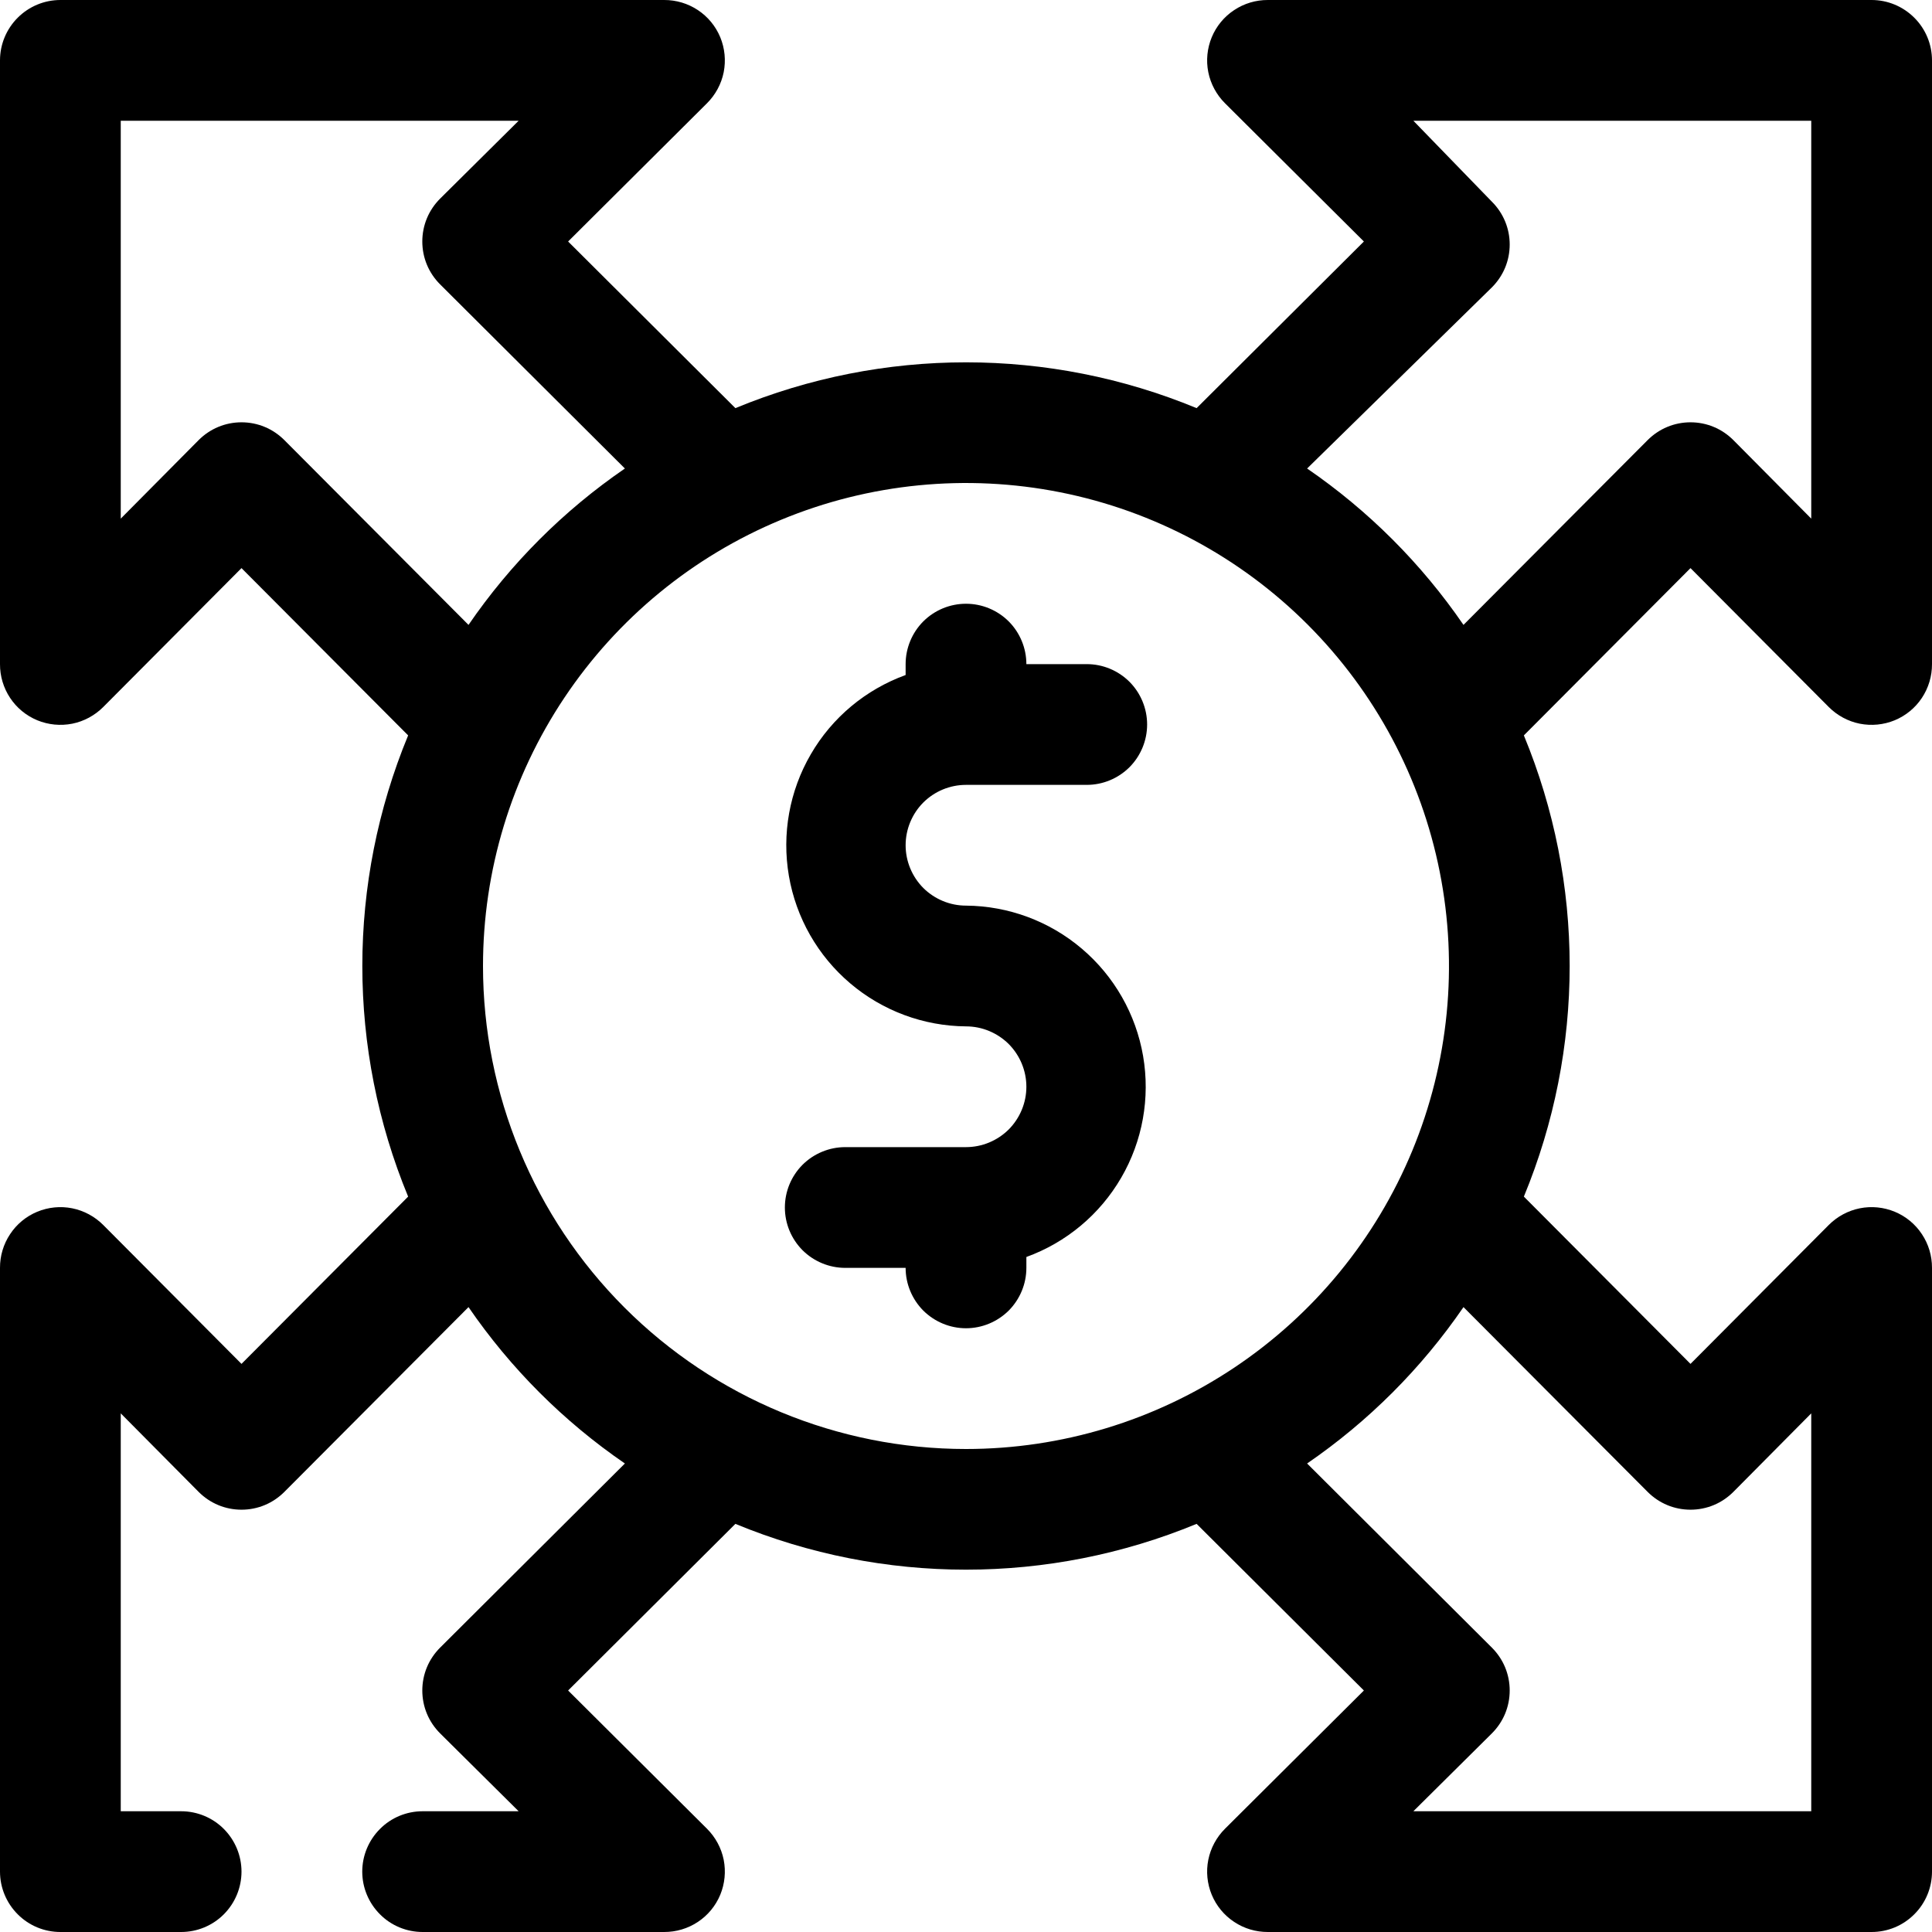 <svg width="36" height="36" viewBox="0 0 36 36" fill="none" xmlns="http://www.w3.org/2000/svg">
<g clip-path="url(#clip0_1715_21719)">
<path d="M18 16.875C17.702 16.875 17.416 16.756 17.204 16.546C16.994 16.334 16.875 16.048 16.875 15.75C16.875 15.452 16.994 15.165 17.204 14.954C17.416 14.743 17.702 14.625 18 14.625H20.25C20.548 14.625 20.834 14.507 21.046 14.296C21.256 14.085 21.375 13.798 21.375 13.5C21.375 13.202 21.256 12.915 21.046 12.704C20.834 12.493 20.548 12.375 20.25 12.375H19.125C19.125 12.077 19.006 11.79 18.796 11.579C18.584 11.368 18.298 11.25 18 11.25C17.702 11.25 17.416 11.368 17.204 11.579C16.994 11.79 16.875 12.077 16.875 12.375V12.578C16.131 12.848 15.505 13.37 15.108 14.055C14.71 14.739 14.566 15.541 14.7 16.322C14.834 17.102 15.238 17.81 15.841 18.322C16.444 18.835 17.209 19.119 18 19.125C18.298 19.125 18.584 19.244 18.796 19.454C19.006 19.666 19.125 19.952 19.125 20.25C19.125 20.548 19.006 20.834 18.796 21.046C18.584 21.256 18.298 21.375 18 21.375H15.75C15.452 21.375 15.165 21.494 14.954 21.704C14.743 21.916 14.625 22.202 14.625 22.5C14.625 22.798 14.743 23.084 14.954 23.296C15.165 23.506 15.452 23.625 15.75 23.625H16.875C16.875 23.923 16.994 24.209 17.204 24.421C17.416 24.631 17.702 24.75 18 24.75C18.298 24.75 18.584 24.631 18.796 24.421C19.006 24.209 19.125 23.923 19.125 23.625V23.422C19.869 23.152 20.494 22.63 20.892 21.945C21.29 21.261 21.434 20.459 21.3 19.678C21.166 18.898 20.762 18.19 20.159 17.678C19.556 17.165 18.791 16.881 18 16.875Z" fill="black"/>
<path d="M34.076 13.174C34.234 13.332 34.435 13.441 34.654 13.485C34.873 13.528 35.1 13.506 35.306 13.421C35.513 13.335 35.689 13.19 35.812 13.004C35.936 12.817 36.001 12.598 36 12.375V1.125C36 0.827 35.882 0.541 35.67 0.33C35.459 0.119 35.173 1.90316e-05 34.875 1.90316e-05H23.625C23.402 -0.001 23.183 0.064 22.997 0.188C22.81 0.311 22.665 0.487 22.579 0.694C22.494 0.9 22.471 1.127 22.515 1.346C22.559 1.565 22.668 1.766 22.826 1.924L25.414 4.5L22.297 7.605C19.545 6.467 16.455 6.467 13.703 7.605L10.586 4.5L13.174 1.924C13.332 1.766 13.441 1.565 13.485 1.346C13.528 1.127 13.506 0.9 13.421 0.694C13.335 0.487 13.19 0.311 13.004 0.188C12.817 0.064 12.598 -0.001 12.375 1.90316e-05H1.125C0.827 1.90316e-05 0.541 0.119 0.33 0.33C0.119 0.541 1.90316e-05 0.827 1.90316e-05 1.125V12.375C-0.001 12.598 0.064 12.817 0.188 13.004C0.311 13.19 0.487 13.335 0.694 13.421C0.9 13.506 1.127 13.528 1.346 13.485C1.565 13.441 1.766 13.332 1.924 13.174L4.5 10.586L7.605 13.703C6.467 16.455 6.467 19.545 7.605 22.297L4.5 25.414L1.924 22.826C1.766 22.668 1.565 22.559 1.346 22.515C1.127 22.471 0.9 22.494 0.694 22.579C0.487 22.665 0.311 22.81 0.188 22.997C0.064 23.183 -0.001 23.402 1.90316e-05 23.625V34.875C1.90316e-05 35.173 0.119 35.459 0.33 35.67C0.541 35.882 0.827 36 1.125 36H3.375C3.673 36 3.96 35.882 4.171 35.67C4.381 35.459 4.5 35.173 4.5 34.875C4.5 34.577 4.381 34.291 4.171 34.08C3.96 33.868 3.673 33.75 3.375 33.75H2.25V26.336L3.701 27.799C3.806 27.904 3.93 27.988 4.067 28.045C4.204 28.102 4.352 28.131 4.5 28.131C4.649 28.131 4.796 28.102 4.933 28.045C5.07 27.988 5.194 27.904 5.299 27.799L8.73 24.356C9.514 25.499 10.501 26.486 11.644 27.27L8.201 30.701C8.096 30.806 8.012 30.93 7.955 31.067C7.898 31.204 7.869 31.352 7.869 31.5C7.869 31.648 7.898 31.796 7.955 31.933C8.012 32.07 8.096 32.194 8.201 32.299L9.664 33.75H7.875C7.577 33.75 7.29 33.868 7.08 34.08C6.869 34.291 6.75 34.577 6.75 34.875C6.75 35.173 6.869 35.459 7.08 35.67C7.29 35.882 7.577 36 7.875 36H12.375C12.598 36.001 12.817 35.936 13.004 35.812C13.19 35.689 13.335 35.513 13.421 35.306C13.506 35.1 13.528 34.873 13.485 34.654C13.441 34.435 13.332 34.234 13.174 34.076L10.586 31.5L13.703 28.395C16.455 29.533 19.545 29.533 22.297 28.395L25.414 31.5L22.826 34.076C22.668 34.234 22.559 34.435 22.515 34.654C22.471 34.873 22.494 35.1 22.579 35.306C22.665 35.513 22.81 35.689 22.997 35.812C23.183 35.936 23.402 36.001 23.625 36H34.875C35.173 36 35.459 35.882 35.67 35.67C35.882 35.459 36 35.173 36 34.875V23.625C36.001 23.402 35.936 23.183 35.812 22.997C35.689 22.81 35.513 22.665 35.306 22.579C35.1 22.494 34.873 22.471 34.654 22.515C34.435 22.559 34.234 22.668 34.076 22.826L31.5 25.414L28.395 22.297C29.533 19.545 29.533 16.455 28.395 13.703L31.5 10.586L34.076 13.174ZM5.299 8.201C5.194 8.096 5.07 8.012 4.933 7.955C4.796 7.898 4.649 7.869 4.5 7.869C4.352 7.869 4.204 7.898 4.067 7.955C3.93 8.012 3.806 8.096 3.701 8.201L2.25 9.664V2.25H9.664L8.201 3.701C8.096 3.806 8.012 3.93 7.955 4.067C7.898 4.204 7.869 4.352 7.869 4.5C7.869 4.649 7.898 4.796 7.955 4.933C8.012 5.07 8.096 5.194 8.201 5.299L11.644 8.73C10.501 9.514 9.514 10.501 8.73 11.644L5.299 8.201ZM9 18C9 16.22 9.528 14.48 10.517 13C11.506 11.52 12.911 10.366 14.556 9.685C16.2 9.004 18.01 8.826 19.756 9.173C21.502 9.52 23.105 10.377 24.364 11.636C25.623 12.895 26.48 14.498 26.827 16.244C27.174 17.99 26.996 19.8 26.315 21.444C25.634 23.089 24.48 24.494 23 25.483C21.52 26.472 19.78 27 18 27C15.613 27 13.324 26.052 11.636 24.364C9.948 22.676 9 20.387 9 18ZM30.701 27.799C30.806 27.904 30.93 27.988 31.067 28.045C31.204 28.102 31.352 28.131 31.5 28.131C31.648 28.131 31.796 28.102 31.933 28.045C32.07 27.988 32.194 27.904 32.299 27.799L33.75 26.336V33.75H26.336L27.799 32.299C27.904 32.194 27.988 32.07 28.045 31.933C28.102 31.796 28.131 31.648 28.131 31.5C28.131 31.352 28.102 31.204 28.045 31.067C27.988 30.93 27.904 30.806 27.799 30.701L24.356 27.27C25.499 26.486 26.486 25.499 27.27 24.356L30.701 27.799ZM27.27 11.644C26.486 10.501 25.499 9.514 24.356 8.73L27.799 5.355C27.904 5.25 27.988 5.126 28.045 4.989C28.102 4.852 28.131 4.705 28.131 4.556C28.131 4.408 28.102 4.261 28.045 4.124C27.988 3.987 27.904 3.862 27.799 3.758L26.336 2.25H33.75V9.664L32.299 8.201C32.194 8.096 32.07 8.012 31.933 7.955C31.796 7.898 31.648 7.869 31.5 7.869C31.352 7.869 31.204 7.898 31.067 7.955C30.93 8.012 30.806 8.096 30.701 8.201L27.27 11.644Z" fill="black"/>
</g>
<defs>
<clipPath id="clip0_1715_21719">
<rect width="36" height="36" fill="white"/>
</clipPath>
</defs>
</svg>

